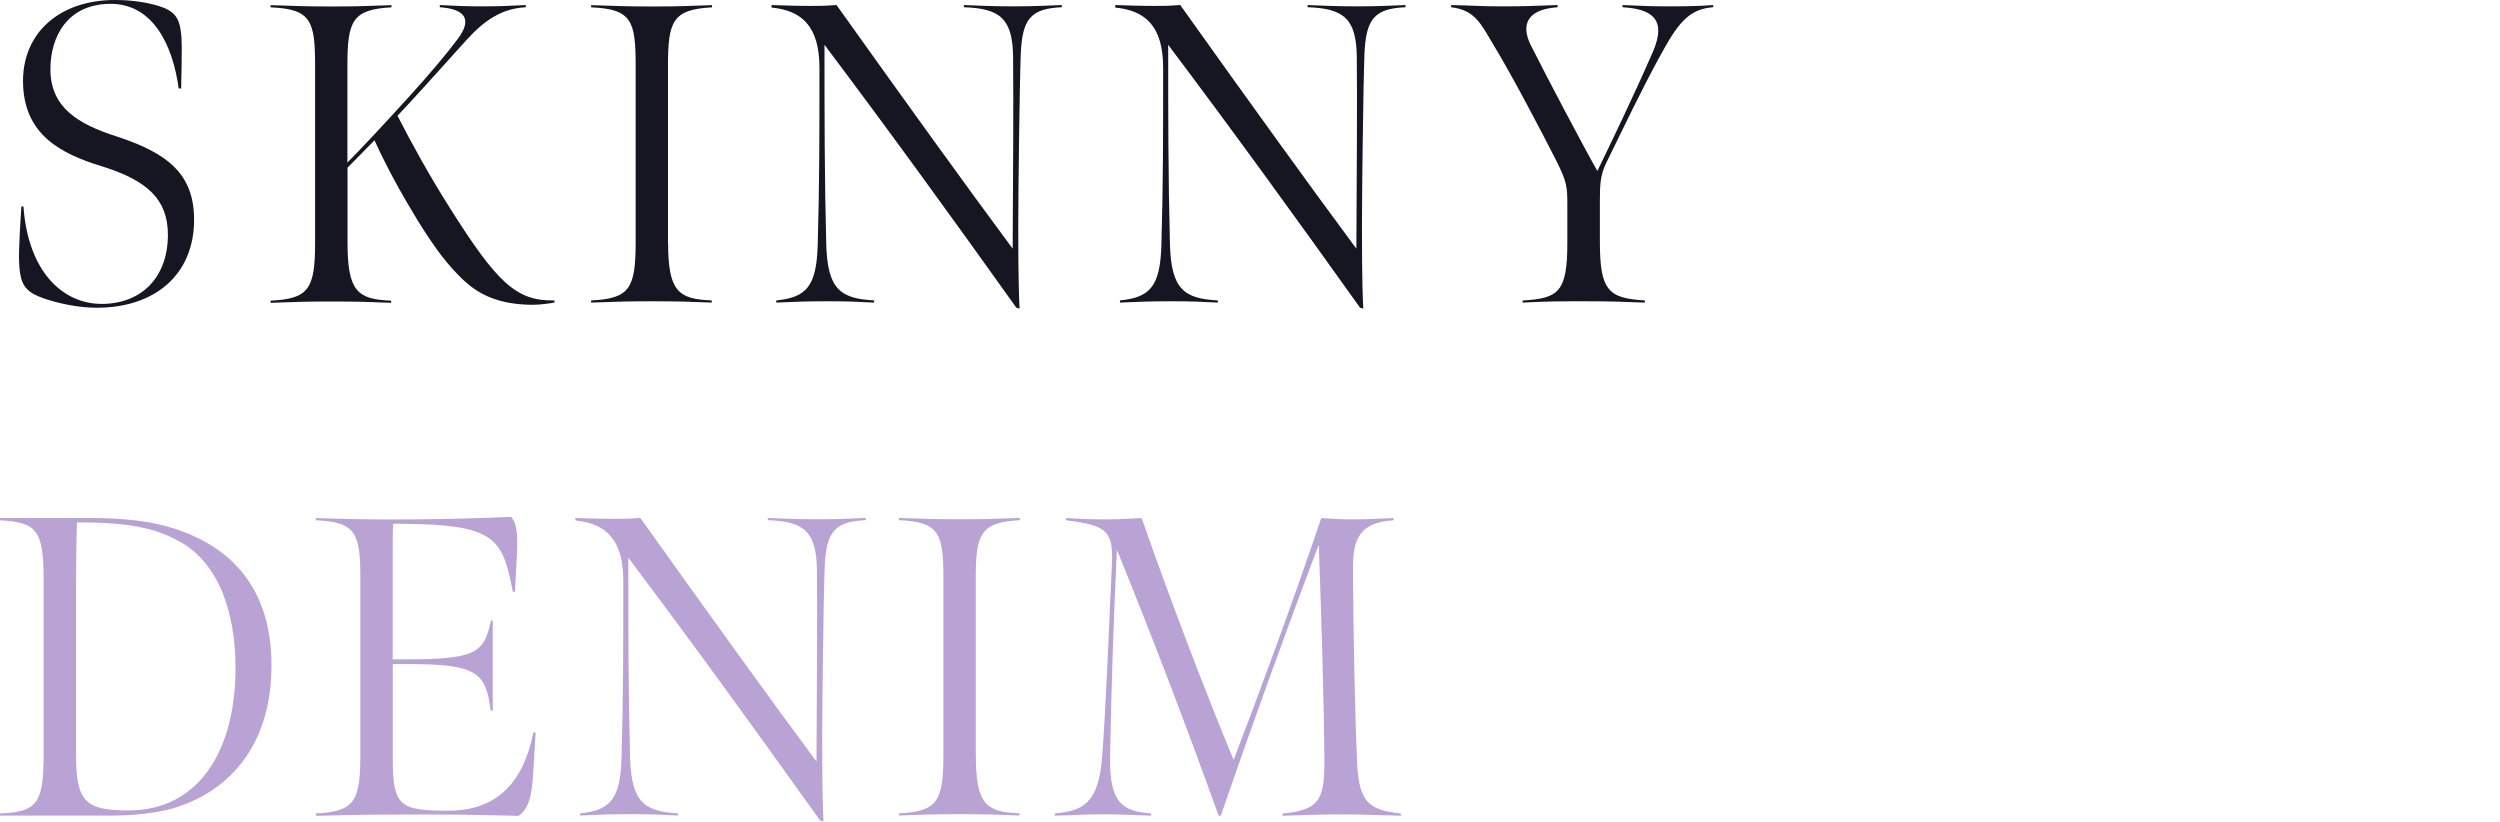 <?xml version="1.0" encoding="UTF-8"?><svg id="_レイヤー_2" xmlns="http://www.w3.org/2000/svg" viewBox="0 0 228.11 74.96"><defs><style>.cls-1{fill:none;}.cls-2{fill:#161623;}.cls-3{fill:#b8a3d4;}</style></defs><g id="on"><path class="cls-2" d="M3.98,27.22c-1.36-.47-1.95-1.01-2.15-2.3-.16-1.13-.12-2.34.12-6.08h.19c.43,6.01,3.63,8.89,7.14,8.89s6.04-2.3,6.04-6.32c0-3.2-1.87-4.95-6.04-6.24-3.67-1.13-7.18-2.85-7.18-7.8C2.11,2.96,5.46,0,10.49,0c1.52,0,2.89.2,4.09.58,1.25.39,1.76,1.01,1.91,2.22.12.78.12,1.56.04,5.27h-.23c-.51-3.86-2.3-7.72-6.2-7.72s-5.5,2.93-5.5,5.97c0,3.47,2.5,4.99,6.01,6.12,4.68,1.52,7.1,3.43,7.1,7.61,0,4.99-3.55,8.03-8.89,8.03-1.64,0-3.51-.39-4.84-.86Z"/><path class="cls-2" d="M31.71,14.82c1.17-1.17,3.43-3.59,5.69-6.08,1.87-2.07,3.35-3.82,4.37-5.19,1.37-1.83.62-2.73-1.64-2.89v-.2c1.52.08,2.38.12,3.86.12,1.4,0,2.57-.04,3.98-.12v.2c-2.22.12-3.78,1.21-5.38,2.96-2.38,2.65-5.38,5.97-6.32,6.94,1.33,2.61,2.96,5.54,4.76,8.39,4.33,6.86,6.08,8.54,9.56,8.46v.2c-.47.08-1.33.2-1.95.2-3.39,0-5.15-1.13-6.36-2.26-1.36-1.29-2.5-2.73-4.21-5.5-1.4-2.3-2.73-4.68-3.9-7.25l-2.46,2.5v6.83c0,4.45.9,5.19,3.98,5.3v.2c-2.07-.08-2.92-.12-5.42-.12s-3.24.04-5.58.12v-.2c3.51-.16,4.06-1.09,4.06-5.34V6.01c0-4.1-.35-5.19-4.06-5.34v-.2c2.34.08,3.31.12,5.69.12s2.89-.04,5.34-.12v.2c-3.59.19-4.02,1.25-4.02,5.34v8.81Z"/><path class="cls-2" d="M60.96,22.11c0,4.45.9,5.19,3.98,5.3v.2c-2.07-.08-2.92-.12-5.42-.12s-3.24.04-5.58.12v-.2c3.51-.16,4.06-1.09,4.06-5.34V6.01c0-4.1-.35-5.19-4.06-5.34v-.2c2.34.08,3.31.12,5.69.12s2.89-.04,5.34-.12v.2c-3.59.19-4.02,1.25-4.02,5.34v16.11Z"/><path class="cls-2" d="M92.74,28.08c-5.93-8.31-11.58-16.11-17.51-23.99,0,6.55,0,11.93.16,18.21.12,4.06,1.25,4.95,4.37,5.11v.2c-1.76-.08-2.18-.12-4.25-.12-1.87,0-2.96.04-4.68.12v-.2c2.69-.27,3.67-1.21,3.78-5.03.16-5.77.16-9.67.16-16.19,0-3.78-1.6-5.23-4.37-5.5v-.23c1.33.04,2.22.08,3.55.08,1.13,0,1.25,0,2.38-.08,6.2,8.7,11.82,16.5,16.07,22.23.04-6.36.08-13.73.04-17.47-.04-3.51-1.17-4.45-4.49-4.56v-.2c1.09.04,2.46.12,4.56.12,1.91,0,3.39-.08,4.37-.12v.2c-2.89.12-3.59,1.13-3.74,4.21-.12,3.35-.23,12.87-.23,15.8,0,5.07.08,6.71.12,7.49l-.27-.08Z"/><path class="cls-2" d="M124.1,28.08c-5.93-8.31-11.58-16.11-17.51-23.99,0,6.55,0,11.93.16,18.21.12,4.06,1.25,4.95,4.37,5.11v.2c-1.76-.08-2.18-.12-4.25-.12-1.87,0-2.96.04-4.68.12v-.2c2.69-.27,3.67-1.21,3.78-5.03.16-5.77.16-9.67.16-16.19,0-3.78-1.6-5.23-4.37-5.5v-.23c1.33.04,2.22.08,3.55.08,1.13,0,1.25,0,2.38-.08,6.2,8.7,11.82,16.5,16.07,22.23.04-6.36.08-13.73.04-17.47-.04-3.51-1.17-4.45-4.49-4.56v-.2c1.09.04,2.46.12,4.56.12,1.91,0,3.39-.08,4.37-.12v.2c-2.89.12-3.59,1.13-3.74,4.21-.12,3.35-.23,12.87-.23,15.8,0,5.07.08,6.71.12,7.49l-.27-.08Z"/><path class="cls-2" d="M138.92,27.42c3.31-.19,4.09-.78,4.09-5.27v-3.32c0-1.76,0-2.18-1.05-4.25-1.21-2.38-3.94-7.61-5.69-10.49-1.17-1.95-1.68-3.16-3.86-3.43v-.2c1.95.04,2.65.12,4.6.12,2.11,0,2.96-.04,5.11-.12v.2c-3.28.23-3.16,2.07-2.42,3.51,1.37,2.73,4.72,9.09,6.05,11.43,1.25-2.57,3.39-7.02,5.07-10.88,1.33-3.08-.23-3.9-2.77-4.06v-.2c1.99.08,2.38.12,4.33.12,1.79,0,2.93-.04,3.94-.12v.2c-2.3.16-3.28,1.56-4.91,4.56-1.64,3-3.24,6.36-4.88,9.71-.51,1.05-.55,1.99-.55,3.32v3.82c0,4.45.78,5.15,4.1,5.34v.2c-2.42-.08-2.96-.12-5.38-.12-2.26,0-3.51,0-5.77.12v-.2Z"/><path class="cls-3" d="M16.61,73.48c-1.91.74-4.52.94-6.71.94H0v-.2c3.47-.12,3.98-1.01,3.98-5.46v-15.83c0-4.56-.62-5.27-3.98-5.46v-.2h8.62c2.18,0,4.84.23,6.67.78,5.97,1.68,9.48,5.81,9.48,12.64s-3.35,11.04-8.15,12.79ZM16.26,49.34c-2.22-1.21-4.68-1.68-9.24-1.68-.04,1.13-.08,3.47-.08,5.62v15.52c0,4.25.74,5.15,4.76,5.15,6.47,0,9.79-5.5,9.79-12.99,0-5.34-1.68-9.75-5.23-11.62Z"/><path class="cls-3" d="M28.82,74.22c3.51-.16,4.06-1.09,4.06-5.34v-16.07c0-4.09-.35-5.19-4.06-5.34v-.2c2.38.08,5.15.16,8.93.12,3.51-.04,5.46-.08,8.89-.23.66.78.58,2.26.51,3.71-.04.9-.16,3.12-.16,3.12h-.2c-.94-4.95-1.64-6.12-10.1-6.2h-.82c-.04.51-.04,2.38-.04,3.71v8.66h1.29c6.36,0,7.06-.62,7.68-3.55h.16v8.23h-.19c-.43-3.55-1.33-4.25-7.64-4.25h-1.29v8.66c0,4.33.66,4.72,5.07,4.72s6.83-2.54,7.76-7.14h.2c-.08,1.25-.16,3.2-.27,4.37-.16,1.83-.47,2.65-1.29,3.24-3.55-.08-4.76-.12-8.31-.12-4.33,0-5.89,0-10.18.12v-.2Z"/><path class="cls-3" d="M74.84,74.88c-5.93-8.31-11.58-16.11-17.51-23.99,0,6.55,0,11.93.16,18.21.12,4.06,1.25,4.95,4.37,5.11v.2c-1.75-.08-2.18-.12-4.25-.12-1.87,0-2.96.04-4.68.12v-.2c2.69-.27,3.67-1.21,3.78-5.03.16-5.77.16-9.67.16-16.19,0-3.78-1.6-5.23-4.37-5.5v-.23c1.33.04,2.22.08,3.55.08,1.13,0,1.25,0,2.38-.08,6.2,8.7,11.82,16.5,16.07,22.23.04-6.36.08-13.73.04-17.47-.04-3.51-1.17-4.45-4.48-4.56v-.2c1.09.04,2.46.12,4.56.12,1.91,0,3.39-.08,4.37-.12v.2c-2.89.12-3.59,1.13-3.74,4.21-.12,3.35-.23,12.87-.23,15.8,0,5.07.08,6.71.12,7.49l-.27-.08Z"/><path class="cls-3" d="M89.04,68.91c0,4.45.9,5.19,3.98,5.3v.2c-2.07-.08-2.93-.12-5.42-.12s-3.24.04-5.58.12v-.2c3.51-.16,4.06-1.09,4.06-5.34v-16.07c0-4.09-.35-5.19-4.06-5.34v-.2c2.34.08,3.32.12,5.69.12s2.89-.04,5.34-.12v.2c-3.59.2-4.02,1.25-4.02,5.34v16.11Z"/><path class="cls-3" d="M101.91,50.19c-.27,5.46-.51,12.44-.62,18.8-.08,4.37,1.17,5.03,3.74,5.23v.2c-1.83-.04-2.54-.12-4.37-.12s-2.42.08-4.41.12v-.2c2.57-.23,4.02-.9,4.33-5.34.39-5.54.55-10.53.86-17.08.2-3.32-.35-3.86-4.17-4.33v-.2c1.44.08,2.15.12,3.74.12,1.29,0,1.99-.08,3.16-.12,2.54,7.29,5.85,15.95,8.39,22.07,2.34-6.12,5.19-13.77,8-22.07,1.09.08,1.72.12,2.93.12,1.44,0,2.57-.08,3.67-.12v.2c-3.51.2-3.71,2.22-3.71,4.64.04,6.9.23,14.51.39,17.71.2,3.31,1.01,4.09,3.98,4.41v.2c-1.95-.04-3.35-.12-5.34-.12-1.48,0-3.04.04-5.46.12v-.2c3.24-.31,3.82-1.17,3.82-4.56,0-4.99-.31-14.35-.51-19.97-2.85,7.49-6.12,16.54-8.93,24.69l-.19.08c-2.69-7.49-5.93-16.03-9.28-24.26Z"/><rect class="cls-1" y="21.75" width="228.11" height="31.46"/></g></svg>